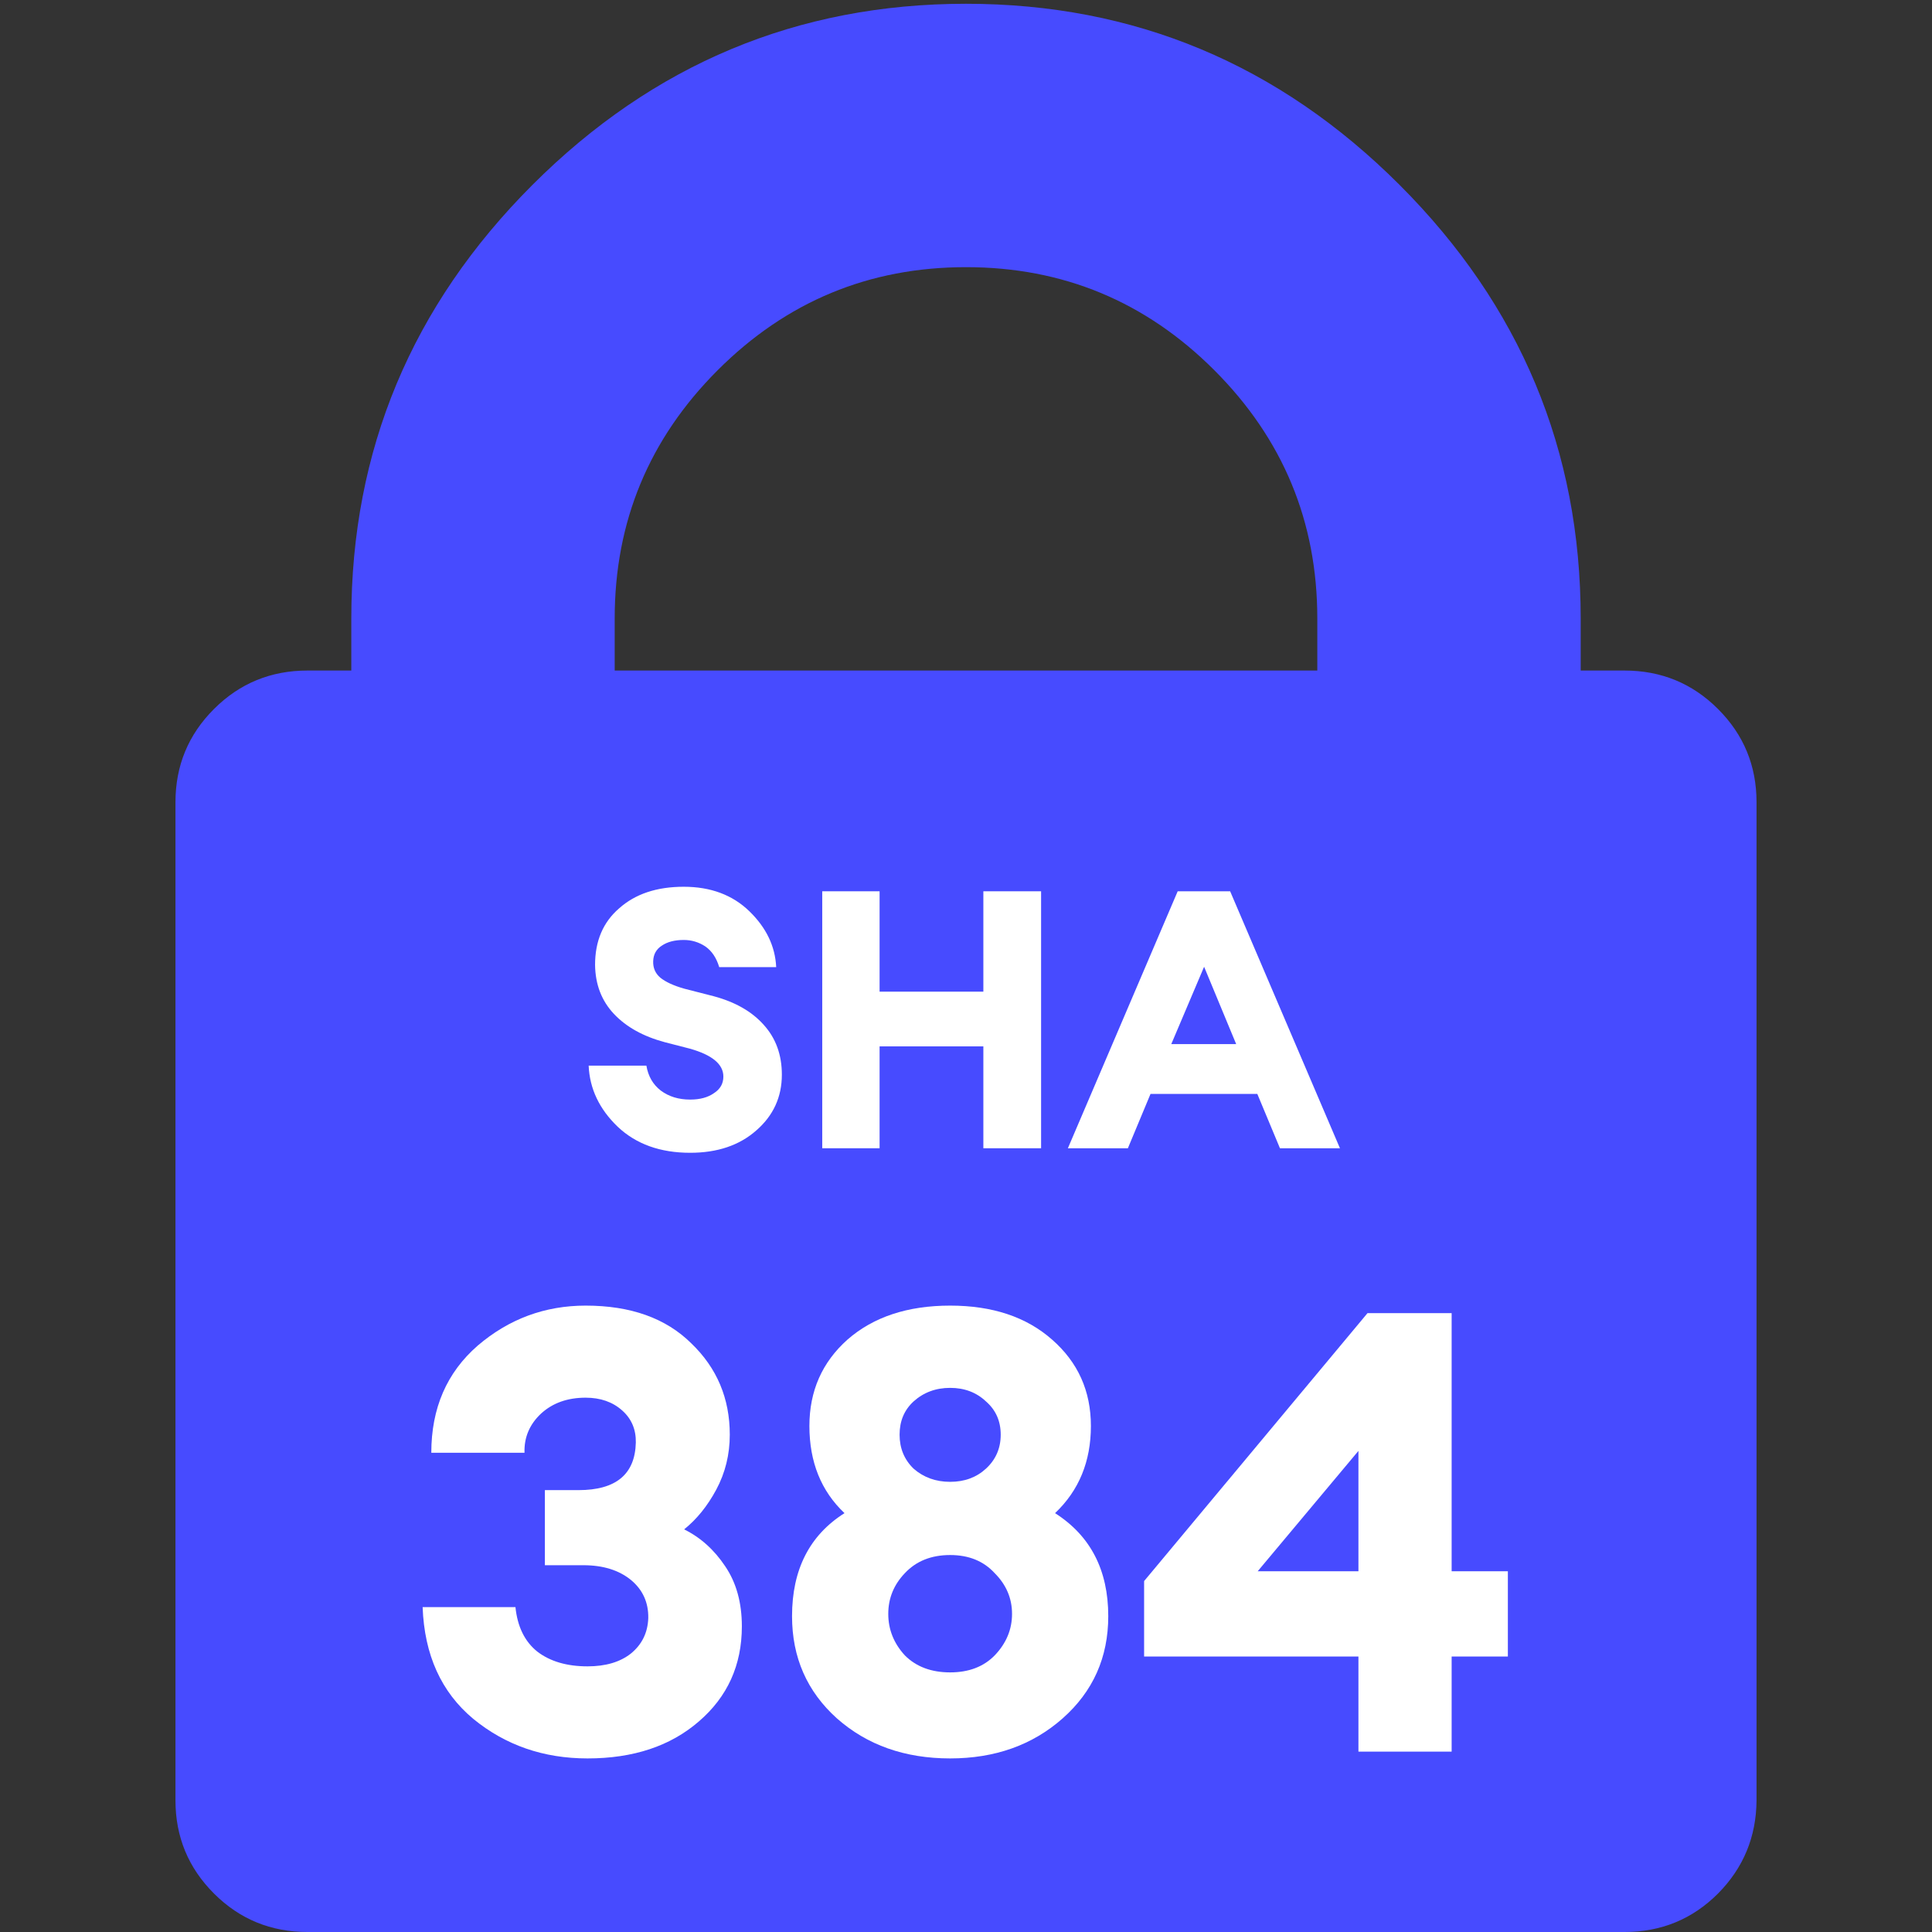 <?xml version="1.0" encoding="UTF-8"?> <svg xmlns="http://www.w3.org/2000/svg" version="1.2" viewBox="0 0 512 512" width="26" height="26"><rect x="0" y="0" width="512" height="512" fill="#333333" stroke="none"/><title>sha384-encrypt-decrypt-svg</title><style> .s0 { fill: #474bff } .s1 { fill: #ffffff } </style><path id="Layer" fill-rule="evenodd" class="s0" d="m465.5 212.6v264.5q-0.1 14.5-10.2 24.7-10.2 10.2-24.8 10.2h-349q-14.6 0-24.8-10.2-10.2-10.2-10.2-24.7v-264.5q0-14.5 10.2-24.7 10.2-10.2 24.8-10.2h11.6v-13.8q0-66.9 48-114.9 48-48 114.9-48 66.9 0 114.9 48 48 48 48 114.9v13.8h11.6q14.6 0 24.8 10.2 10.2 10.2 10.2 24.7zm-116.4-48.7q0-38.5-27.3-65.8-27.3-27.3-65.8-27.3-38.5 0-65.8 27.3-27.3 27.3-27.3 65.8v13.8h186.2z"></path><path id="Layer" class="s1" d="m182.9 305.5q-11.9 0-19.2-6.9-7.3-7-7.7-16.2h15.3q0.7 4.2 3.8 6.6 3.2 2.4 7.8 2.4 3.9 0 6.3-1.7 2.5-1.6 2.5-4.4 0-4.9-8.9-7.4l-6.6-1.7q-8.6-2.3-13.5-7.5-4.9-5.2-5-13 0-9.5 6.4-15 6.4-5.7 17.1-5.7 10.7 0 17.4 6.5 6.7 6.5 7.1 14.8h-15.1q-1.1-3.7-3.7-5.5-2.6-1.7-5.7-1.7-3.6 0-5.8 1.5-2.2 1.4-2.3 4.1-0.1 2.7 1.9 4.4 2.1 1.7 6.3 2.9l7.8 2q8.6 2.3 13.3 7.6 4.8 5.3 4.8 13.2 0 8.9-6.8 14.8-6.7 5.9-17.5 5.9z"></path><path id="Layer" class="s1" d="m217.9 304.3v-68.1h15.2v26.6h27.5v-26.6h15.3v68.1h-15.3v-27h-27.5v27z"></path><path id="Layer" fill-rule="evenodd" class="s1" d="m283 304.3l29.1-68.1h13.9l29.1 68.1h-15.9l-6-14.4h-28.3l-6 14.4zm36.1-48.1l-8.7 20.5h17.2z"></path><path id="Layer" class="s1" d="m155.7 466q-17.5 0-30.3-10.5-12.7-10.6-13.4-29.6h24.6q0.8 7.8 5.8 11.8 5.1 3.9 13.3 3.9 7.2 0 11.5-3.4 4.4-3.6 4.6-9.4 0.1-6.2-4.6-10.1-4.8-3.9-12.6-3.9h-10.2v-19.9h8.9q14.9 0 15.2-12.6 0.1-5.2-3.6-8.5-3.8-3.4-9.7-3.4-7.2 0-11.8 4.2-4.6 4.3-4.4 10.4h-24.7q0-17.7 12.3-28.4 12.4-10.6 28.6-10.6 17.9 0 28 10 10.2 9.8 10.2 24.2 0 7.9-3.6 14.6-3.5 6.5-8.5 10.5 6.5 3.2 10.9 9.8 4.4 6.5 4.4 15.9 0 15.4-11.4 25.2-11.3 9.8-29.5 9.8z"></path><path id="Layer" fill-rule="evenodd" class="s1" d="m251.8 466q-18 0-30-10.6-11.9-10.7-11.9-27.1 0-18.5 13.9-27.3-9.3-8.8-9.3-23.1 0-13.9 10.1-22.9 10.3-9 27.2-9 16.8 0 27 9 10.3 9 10.3 22.9 0 14.1-9.5 23.1 14.1 9 14.1 27.3 0 16.4-12.1 27.1-12 10.6-29.8 10.6zm0-22.8q7.4 0 11.8-4.5 4.6-4.8 4.6-11 0-6.2-4.6-10.8-4.4-4.8-11.8-4.8-7.5 0-12 4.8-4.4 4.6-4.4 10.8 0 6.2 4.4 11 4.5 4.5 12 4.5zm-9.7-54q4 3.5 9.7 3.5 5.7 0 9.5-3.5 3.9-3.6 3.9-9 0-5.4-3.9-8.8-3.8-3.6-9.5-3.6-5.7 0-9.7 3.6-3.7 3.4-3.7 8.8 0 5.4 3.7 9z"></path><path id="Layer" fill-rule="evenodd" class="s1" d="m360 464.2v-25.2h-56.8v-20l59.2-71h22.3v68.4h14.9v22.6h-14.9v25.2zm-26.7-47.8h26.7v-31.9z"></path></svg> 
